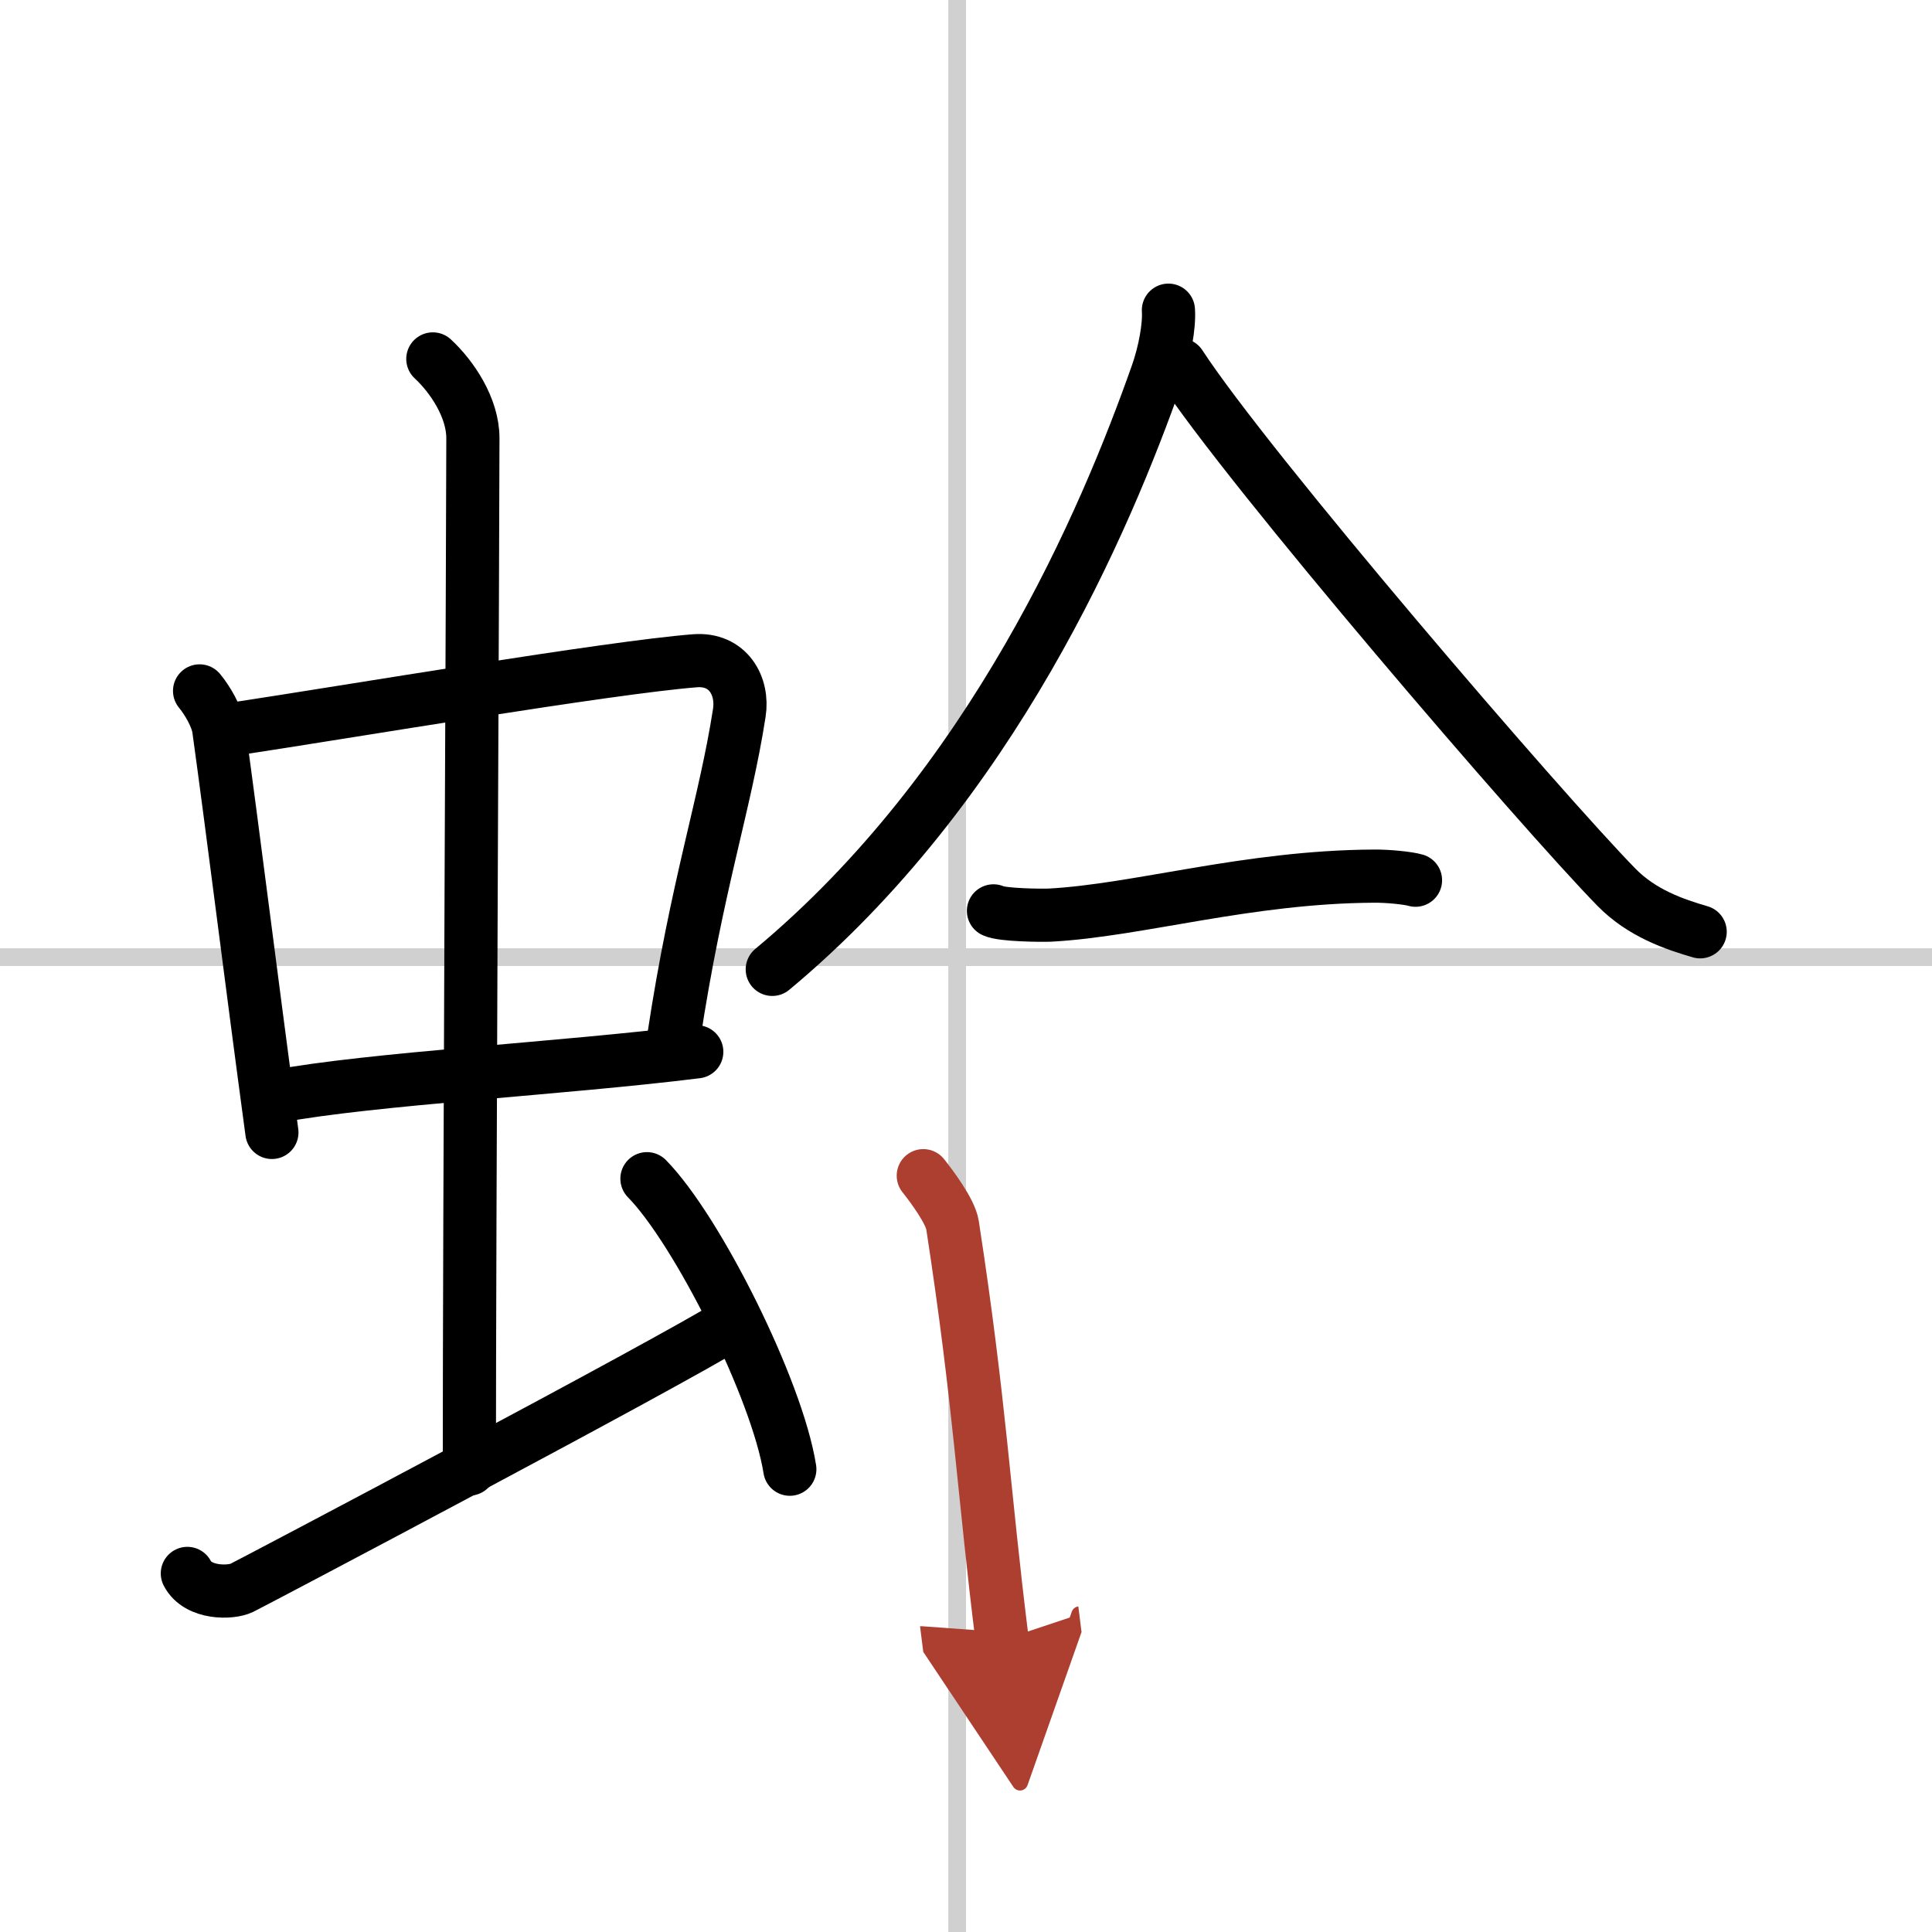 <svg width="400" height="400" viewBox="0 0 109 109" xmlns="http://www.w3.org/2000/svg"><defs><marker id="a" markerWidth="4" orient="auto" refX="1" refY="5" viewBox="0 0 10 10"><polyline points="0 0 10 5 0 10 1 5" fill="#ad3f31" stroke="#ad3f31"/></marker></defs><g fill="none" stroke="#000" stroke-linecap="round" stroke-linejoin="round" stroke-width="3"><rect width="100%" height="100%" fill="#fff" stroke="#fff"/><line x1="54" x2="54" y2="109" stroke="#d0d0d0" stroke-width="1"/><line x2="109" y1="54" y2="54" stroke="#d0d0d0" stroke-width="1"/><path d="m11.26 38.98c0.44 0.53 0.98 1.45 1.08 2.14 0.83 6.01 1.79 13.8 3 22.77"/><path d="m13.14 41.14c6.66-1.01 21.24-3.48 26.06-3.86 1.88-0.15 2.75 1.43 2.51 2.94-0.8 5.17-2.4 9.72-3.7 18.31"/><path d="m15.58 61.86c5.36-1.01 16.24-1.58 23.73-2.52"/><path d="m24.42 20.25c1.08 1 2.26 2.75 2.26 4.47 0 4.78-0.2 44.78-0.2 58.16"/><path d="m10.57 88.77c0.6 1.16 2.46 1.11 3.06 0.82s24.04-12.65 27.76-14.97"/><path d="m36.5 66.5c2.84 2.89 7.35 11.89 8.06 16.39"/><path d="m65.92 17.5c0.06 0.89-0.21 2.37-0.63 3.57-2.92 8.3-9.28 23.26-21.72 33.62"/><path d="m66.58 20.58c3.84 5.9 20.39 25.16 24.62 29.48 1.44 1.47 3.28 2.09 4.72 2.51"/><path d="m56.05 51.39c0.48 0.24 2.71 0.26 3.19 0.24 4.99-0.27 11.13-2.16 18.26-2.2 0.8-0.01 1.96 0.11 2.36 0.23"/><path d="m52.09 66.33c0.47 0.59 1.53 2.01 1.65 2.79 1.56 10.15 1.74 14.95 2.8 23.41" marker-end="url(#a)" stroke="#ad3f31"/></g></svg>
